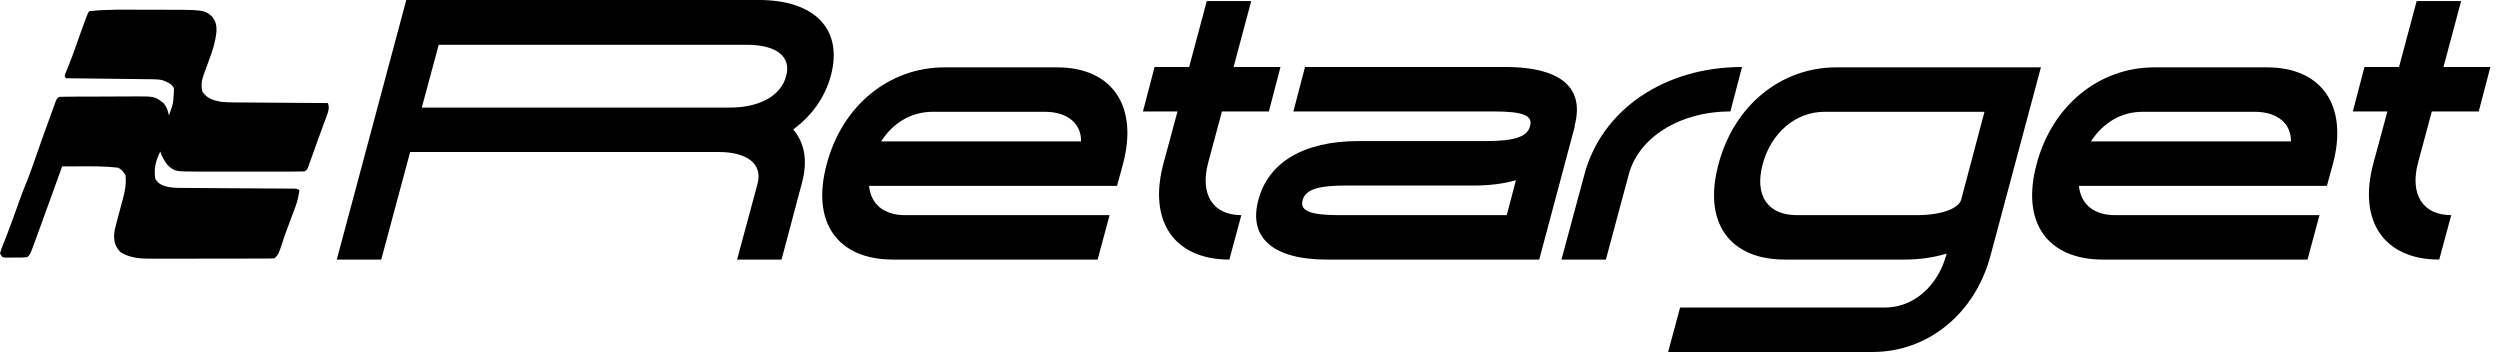 <?xml version="1.0" encoding="UTF-8"?> <svg xmlns="http://www.w3.org/2000/svg" width="105" height="15" viewBox="0 0 105 15" fill="none"><path d="M33.684 7.673L32.825 10.902H30.958L31.817 7.718C32.039 6.873 31.373 6.384 30.173 6.384H17.226L16.012 10.902H14.145L17.064 0H31.876C34.202 0 35.417 1.215 34.898 3.17C34.647 4.103 34.084 4.873 33.313 5.436C33.787 5.984 33.935 6.74 33.684 7.673ZM17.715 4.518H30.662C31.862 4.518 32.795 4.044 33.017 3.2C33.254 2.355 32.573 1.881 31.373 1.881H18.426L17.715 4.518Z" fill="black"></path><path d="M34.724 6.888C35.375 4.429 37.345 2.829 39.671 2.829H44.396C46.707 2.829 47.818 4.444 47.166 6.888L46.915 7.806H36.501C36.575 8.577 37.123 9.036 38.012 9.036H46.603L46.1 10.902H37.508C35.183 10.902 34.057 9.347 34.724 6.888ZM37.005 5.94H45.404C45.419 5.185 44.826 4.696 43.893 4.696H39.167C38.279 4.696 37.508 5.155 37.005 5.94Z" fill="black"></path><path d="M48.004 4.681L48.492 2.814H49.944L50.685 0.044H52.551L51.811 2.814H53.781L53.292 4.681H51.322L50.744 6.829C50.389 8.162 50.937 9.036 52.136 9.036L51.633 10.902C49.337 10.902 48.211 9.317 48.863 6.873L49.455 4.681H48.004Z" fill="black"></path><path d="M63.24 2.814C64.914 2.814 66.676 3.288 66.128 5.303H66.143L64.647 10.902H55.73C53.404 10.902 52.426 9.939 52.856 8.384C53.271 6.829 54.737 5.925 57.063 5.925H62.41C63.61 5.925 64.143 5.747 64.262 5.303C64.395 4.844 63.951 4.681 62.751 4.681H54.322L54.811 2.814H63.24ZM63.284 9.036L63.669 7.569C63.151 7.718 62.558 7.792 61.907 7.792H56.559C55.359 7.792 54.826 7.955 54.708 8.414C54.589 8.858 55.033 9.036 56.233 9.036H63.284Z" fill="black"></path><path d="M73.165 2.814L72.676 4.681C70.543 4.681 68.825 5.777 68.41 7.318L67.447 10.902H65.581L66.544 7.332C67.269 4.607 69.906 2.814 73.165 2.814Z" fill="black"></path><path d="M72.179 6.888C72.831 4.429 74.801 2.829 77.126 2.829H85.718L83.6 10.739C82.948 13.184 80.963 14.783 78.652 14.783H70.061L70.564 12.917H79.156C80.356 12.917 81.378 12.043 81.748 10.695L81.763 10.65C81.23 10.813 80.622 10.902 80 10.902H74.964C72.638 10.902 71.512 9.347 72.179 6.888ZM82.37 8.384L83.348 4.696H76.623C75.423 4.696 74.386 5.57 74.031 6.903C73.675 8.236 74.267 9.036 75.467 9.036H80.504C81.511 9.036 82.266 8.769 82.37 8.384Z" fill="black"></path><path d="M85.539 6.888C86.191 4.429 88.161 2.829 90.486 2.829H95.212C97.522 2.829 98.633 4.444 97.982 6.888L97.73 7.806H87.316C87.391 8.577 87.939 9.036 88.827 9.036H97.419L96.915 10.902H88.324C85.998 10.902 84.872 9.347 85.539 6.888ZM87.82 5.94H96.219C96.234 5.185 95.641 4.696 94.708 4.696H89.983C89.094 4.696 88.324 5.155 87.82 5.94Z" fill="black"></path><path d="M98.819 4.681L99.308 2.814H100.759L101.5 0.044H103.367L102.626 2.814H104.596L104.107 4.681H102.137L101.559 6.829C101.204 8.162 101.752 9.036 102.952 9.036L102.448 10.902C100.152 10.902 99.026 9.317 99.678 6.873L100.271 4.681H98.819Z" fill="black"></path><path d="M5.98 0.409C6.186 0.409 6.392 0.409 6.598 0.409C8.574 0.408 8.574 0.408 8.902 0.694C9.067 0.893 9.098 1.059 9.092 1.319C9.055 1.708 8.948 2.081 8.808 2.445C8.734 2.638 8.664 2.833 8.596 3.028C8.581 3.068 8.567 3.108 8.552 3.149C8.463 3.405 8.436 3.589 8.505 3.86C8.704 4.143 8.96 4.216 9.287 4.277C9.63 4.308 9.976 4.303 10.32 4.304C10.42 4.305 10.52 4.306 10.62 4.307C10.881 4.309 11.142 4.311 11.403 4.312C11.671 4.314 11.938 4.316 12.205 4.318C12.728 4.323 13.251 4.326 13.775 4.329C13.837 4.538 13.803 4.646 13.727 4.852C13.693 4.945 13.693 4.945 13.659 5.04C13.634 5.105 13.61 5.17 13.585 5.236C13.562 5.298 13.54 5.361 13.516 5.426C13.47 5.552 13.423 5.679 13.376 5.806C13.246 6.158 13.12 6.511 12.997 6.865C12.899 7.141 12.899 7.141 12.783 7.199C12.631 7.204 12.481 7.206 12.329 7.206C12.258 7.206 12.258 7.206 12.186 7.206C12.03 7.206 11.873 7.206 11.717 7.206C11.608 7.206 11.499 7.206 11.391 7.206C11.162 7.206 10.934 7.206 10.706 7.206C10.414 7.205 10.122 7.206 9.83 7.206C9.605 7.206 9.381 7.206 9.156 7.206C9.048 7.206 8.941 7.206 8.833 7.206C8.682 7.206 8.531 7.206 8.381 7.206C8.337 7.206 8.293 7.206 8.247 7.206C7.346 7.203 7.346 7.203 7.044 6.938C6.904 6.759 6.803 6.58 6.731 6.364C6.544 6.741 6.452 7.091 6.522 7.512C6.67 7.743 6.82 7.795 7.08 7.856C7.296 7.894 7.511 7.893 7.73 7.893C7.781 7.893 7.832 7.894 7.885 7.894C8.054 7.896 8.222 7.896 8.39 7.897C8.508 7.898 8.625 7.899 8.742 7.9C9.05 7.902 9.358 7.904 9.666 7.906C10.16 7.908 10.654 7.912 11.148 7.915C11.32 7.917 11.493 7.917 11.666 7.918C11.771 7.919 11.876 7.92 11.981 7.92C12.029 7.92 12.078 7.921 12.127 7.921C12.171 7.921 12.215 7.921 12.26 7.922C12.299 7.922 12.337 7.922 12.376 7.922C12.47 7.929 12.47 7.929 12.575 7.982C12.545 8.23 12.495 8.448 12.408 8.683C12.385 8.746 12.362 8.809 12.338 8.874C12.312 8.942 12.287 9.009 12.261 9.077C12.242 9.13 12.242 9.13 12.221 9.185C12.11 9.481 12.11 9.481 12.058 9.618C11.989 9.802 11.923 9.986 11.864 10.173C11.699 10.684 11.699 10.684 11.531 10.851C11.458 10.857 11.385 10.858 11.312 10.858C11.241 10.859 11.241 10.859 11.169 10.859C11.117 10.859 11.064 10.859 11.01 10.859C10.956 10.859 10.901 10.859 10.845 10.859C10.662 10.86 10.48 10.86 10.298 10.86C10.172 10.86 10.046 10.86 9.919 10.861C9.654 10.861 9.388 10.861 9.123 10.861C8.783 10.861 8.444 10.862 8.104 10.863C7.843 10.863 7.582 10.863 7.321 10.863C7.195 10.863 7.07 10.864 6.945 10.864C6.769 10.864 6.594 10.864 6.418 10.864C6.341 10.864 6.341 10.864 6.263 10.865C5.838 10.863 5.427 10.82 5.061 10.59C4.845 10.356 4.788 10.187 4.793 9.867C4.804 9.692 4.846 9.53 4.892 9.361C4.901 9.325 4.91 9.29 4.92 9.253C4.949 9.142 4.979 9.032 5.009 8.921C5.038 8.812 5.067 8.704 5.096 8.596C5.122 8.499 5.148 8.402 5.174 8.305C5.257 7.987 5.31 7.684 5.27 7.355C5.176 7.202 5.116 7.122 4.957 7.042C4.43 6.981 3.901 6.984 3.372 6.987C3.297 6.987 3.223 6.987 3.148 6.988C2.968 6.988 2.789 6.989 2.609 6.99C2.596 7.027 2.583 7.063 2.569 7.101C2.508 7.269 2.448 7.438 2.387 7.607C2.366 7.664 2.346 7.721 2.325 7.78C2.211 8.097 2.096 8.413 1.981 8.73C1.93 8.87 1.879 9.011 1.828 9.152C1.724 9.44 1.619 9.728 1.513 10.016C1.492 10.074 1.492 10.074 1.47 10.133C1.435 10.229 1.399 10.325 1.363 10.421C1.344 10.472 1.325 10.524 1.305 10.576C1.252 10.695 1.252 10.695 1.148 10.799C0.975 10.822 0.8 10.816 0.626 10.815C0.578 10.816 0.529 10.817 0.479 10.818C0.433 10.818 0.387 10.818 0.339 10.818C0.297 10.818 0.254 10.818 0.21 10.819C0.175 10.812 0.14 10.806 0.104 10.799C0.07 10.747 0.035 10.696 0 10.643C0.036 10.514 0.076 10.4 0.127 10.277C0.157 10.202 0.187 10.127 0.216 10.051C0.232 10.011 0.248 9.972 0.265 9.931C0.346 9.724 0.422 9.515 0.499 9.306C0.514 9.264 0.53 9.222 0.546 9.178C0.636 8.932 0.725 8.685 0.812 8.438C0.898 8.194 0.991 7.954 1.089 7.714C1.268 7.275 1.422 6.827 1.577 6.378C1.661 6.135 1.747 5.892 1.834 5.651C1.869 5.554 1.904 5.458 1.939 5.362C1.997 5.201 2.055 5.041 2.113 4.881C2.149 4.783 2.184 4.686 2.219 4.589C2.241 4.529 2.262 4.47 2.285 4.408C2.305 4.354 2.324 4.3 2.345 4.244C2.4 4.121 2.4 4.121 2.504 4.068C2.623 4.063 2.741 4.061 2.859 4.06C2.896 4.06 2.932 4.059 2.97 4.059C3.091 4.058 3.212 4.058 3.333 4.058C3.417 4.057 3.502 4.057 3.586 4.057C3.763 4.056 3.94 4.056 4.117 4.056C4.343 4.056 4.569 4.054 4.795 4.053C4.969 4.052 5.143 4.052 5.317 4.051C5.401 4.051 5.484 4.051 5.567 4.05C6.498 4.043 6.498 4.043 6.881 4.342C7.014 4.515 7.05 4.64 7.096 4.851C7.279 4.34 7.279 4.34 7.305 3.807C7.303 3.751 7.303 3.751 7.301 3.693C7.207 3.511 6.99 3.424 6.801 3.362C6.633 3.329 6.466 3.329 6.296 3.327C6.257 3.327 6.219 3.326 6.18 3.326C6.054 3.324 5.928 3.323 5.802 3.321C5.715 3.32 5.627 3.319 5.54 3.318C5.31 3.315 5.08 3.313 4.85 3.31C4.616 3.307 4.381 3.305 4.146 3.302C3.686 3.296 3.226 3.291 2.765 3.286C2.748 3.251 2.731 3.217 2.713 3.181C2.752 3.069 2.797 2.958 2.844 2.849C2.976 2.529 3.096 2.207 3.209 1.88C3.325 1.544 3.443 1.209 3.568 0.876C3.581 0.84 3.594 0.805 3.607 0.769C3.698 0.527 3.698 0.527 3.757 0.468C4.492 0.386 5.241 0.408 5.98 0.409Z" fill="black"></path></svg> 